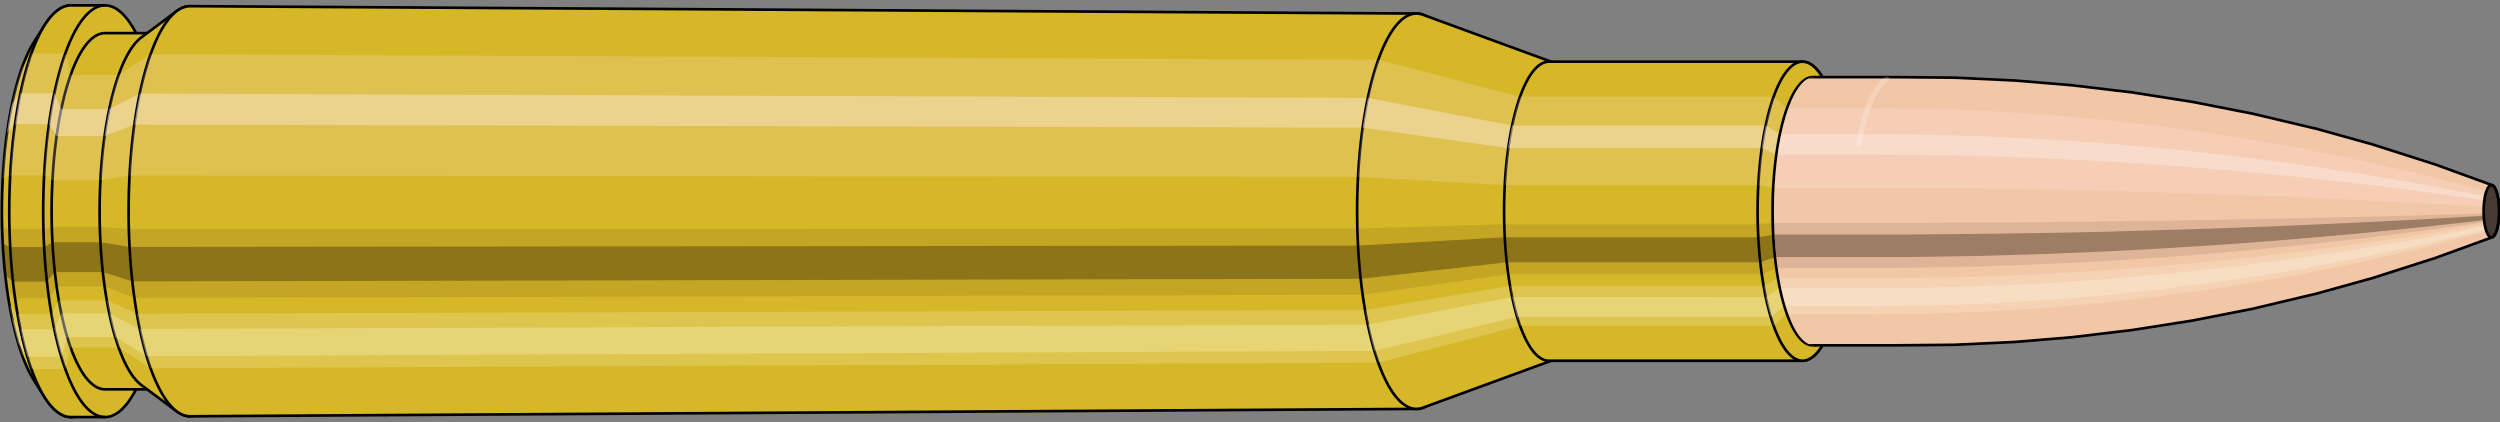 <svg viewBox="-0.433 -1.575 18.641 3.15" xmlns="http://www.w3.org/2000/svg" xmlns:xlink="http://www.w3.org/1999/xlink"><rect x="-0.433" y="-1.575" width="18.641" height="3.15" fill="#808080" stroke="none"/><defs><clipPath id="clip"><ellipse style="fill:white;stroke:none" cx="13.094"  cy="0"  rx="0.3"  ry="1"/><rect style="fill:white;" x="13.094"  y="-2"  width="100"  height="4"/></clipPath></defs><g id="calibersvg"><path style="fill:#d6b728;stroke:black;stroke-width:0.02;" d=" M -0.179 -1.262
 A 0.419 1.396 0 0 0 -0.179 1.262

 L -0.1 1.387
 A 0.461 1.535 0 1 0 -0.1 -1.387
 L -0.179 -1.262
 Z"/>
<path style="fill:#ffefef;opacity:0.2;" d=" M -0.269 -1.07
 A 0.419 1.396 0 0 0 -0.413 -0.242

 L -0.356 -0.267
 A 0.461 1.535 0 0 1 -0.199 -1.176

 L -0.269 -1.07
 Z "/>
<path style="fill:#ffefef;opacity:0.4;" d=" M -0.343 -0.801
 A 0.419 1.396 0 0 0 -0.38 -0.59

 L -0.32 -0.649
 A 0.461 1.535 0 0 1 -0.28 -0.88

 L -0.343 -0.801
 Z "/>
<path style="fill:#201000;opacity:0.1;" d=" M -0.417 0.122
 A 0.419 1.396 0 0 0 -0.413 0.242

 L -0.356 0.267
 A 0.461 1.535 0 0 1 -0.362 0.134

 L -0.417 0.122
 Z "/>
<path style="fill:#201000;opacity:0.4;" d=" M -0.413 0.242
 A 0.419 1.396 0 0 0 -0.394 0.478

 L -0.336 0.525
 A 0.461 1.535 0 0 1 -0.356 0.267

 L -0.413 0.242
 Z "/>
<path style="fill:#201000;opacity:0.1;" d=" M -0.394 0.478
 A 0.419 1.396 0 0 0 -0.38 0.59

 L -0.32 0.649
 A 0.461 1.535 0 0 1 -0.336 0.525

 L -0.394 0.478
 Z "/>
<path style="fill:#ffffe8;opacity:0.2;" d=" M -0.363 0.698
 A 0.419 1.396 0 0 0 -0.343 0.801

 L -0.28 0.88
 A 0.461 1.535 0 0 1 -0.302 0.768

 L -0.363 0.698
 Z "/>
<path style="fill:#ffffe8;opacity:0.4;" d=" M -0.343 0.801
 A 0.419 1.396 0 0 0 -0.296 0.987

 L -0.229 1.085
 A 0.461 1.535 0 0 1 -0.28 0.88

 L -0.343 0.801
 Z "/>
<path style="fill:#ffffe8;opacity:0.2;" d=" M -0.296 0.987
 A 0.419 1.396 0 0 0 -0.269 1.07

 L -0.199 1.176
 A 0.461 1.535 0 0 1 -0.229 1.085

 L -0.296 0.987
 Z "/>
<path style="fill:#d6b728;stroke:black;stroke-width:0.02;" d=" M 0.097 -1.535
 A 0.461 1.535 0 0 0 0.097 1.535

 L 0.35 1.535
 A 0.461 1.535 0 0 0 0.35 -1.535
 L 0.097 -1.535
 Z "/>
<path style="fill:#ffefef;opacity:0.2;" d=" M -0.199 -1.176
 A 0.461 1.535 0 0 0 -0.356 -0.267

 L -0.103 -0.267
 A 0.461 1.535 0 0 1 0.054 -1.176

 L -0.199 -1.176
 Z "/>
<path style="fill:#ffefef;opacity:0.4;" d=" M -0.28 -0.88
 A 0.461 1.535 0 0 0 -0.32 -0.649

 L -0.067 -0.649
 A 0.461 1.535 0 0 1 -0.027 -0.88

 L -0.28 -0.88
 Z "/>
<path style="fill:#201000;opacity:0.1;" d=" M -0.362 0.134
 A 0.461 1.535 0 0 0 -0.356 0.267

 L -0.103 0.267
 A 0.461 1.535 0 0 1 -0.109 0.134

 L -0.362 0.134
 Z "/>
<path style="fill:#201000;opacity:0.4;" d=" M -0.356 0.267
 A 0.461 1.535 0 0 0 -0.336 0.525

 L -0.083 0.525
 A 0.461 1.535 0 0 1 -0.103 0.267

 L -0.356 0.267
 Z "/>
<path style="fill:#201000;opacity:0.1;" d=" M -0.336 0.525
 A 0.461 1.535 0 0 0 -0.32 0.649

 L -0.067 0.649
 A 0.461 1.535 0 0 1 -0.083 0.525

 L -0.336 0.525
 Z "/>
<path style="fill:#ffffe8;opacity:0.2;" d=" M -0.302 0.768
 A 0.461 1.535 0 0 0 -0.28 0.88

 L -0.027 0.88
 A 0.461 1.535 0 0 1 -0.049 0.768

 L -0.302 0.768
 Z "/>
<path style="fill:#ffffe8;opacity:0.4;" d=" M -0.28 0.88
 A 0.461 1.535 0 0 0 -0.229 1.085

 L 0.025 1.085
 A 0.461 1.535 0 0 1 -0.027 0.88

 L -0.28 0.88
 Z "/>
<path style="fill:#ffffe8;opacity:0.2;" d=" M -0.229 1.085
 A 0.461 1.535 0 0 0 -0.199 1.176

 L 0.054 1.176
 A 0.461 1.535 0 0 1 0.025 1.085

 L -0.229 1.085
 Z "/>
<path style="fill:#d6b728;stroke:black;stroke-width:0.02;" d=" M 0.35 -1.328
 A 0.398 1.328 0 0 0 0.35 1.328

 L 0.708 1.328
 A 0.398 1.328 0 0 0 0.708 -1.328
 L 0.35 -1.328
 Z "/>
<path style="fill:none;stroke:black;stroke-width:0.02;" d=" M 0.35 -1.535
 A 0.461 1.535 0 0 0 0.35 1.535
"/>
<path style="fill:#ffefef;opacity:0.2;" d=" M 0.054 -1.176
 A 0.461 1.535 0 0 0 -0.103 -0.267

 L -0.042 -0.231
 L 0.316 -0.231
 A 0.398 1.328 0 0 1 0.452 -1.017

 L 0.094 -1.017
 L 0.054 -1.176
 Z "/>
<path style="fill:#ffefef;opacity:0.4;" d=" M -0.027 -0.88
 A 0.461 1.535 0 0 0 -0.067 -0.649

 L -0.011 -0.561
 L 0.347 -0.561
 A 0.398 1.328 0 0 1 0.382 -0.762

 L 0.024 -0.762
 L -0.027 -0.88
 Z "/>
<path style="fill:#201000;opacity:0.1;" d=" M -0.109 0.134
 A 0.461 1.535 0 0 0 -0.103 0.267

 L -0.042 0.231
 L 0.316 0.231
 A 0.398 1.328 0 0 1 0.311 0.116

 L -0.047 0.116
 L -0.109 0.134
 Z "/>
<path style="fill:#201000;opacity:0.4;" d=" M -0.103 0.267
 A 0.461 1.535 0 0 0 -0.083 0.525

 L -0.024 0.454
 L 0.334 0.454
 A 0.398 1.328 0 0 1 0.316 0.231

 L -0.042 0.231
 L -0.103 0.267
 Z "/>
<path style="fill:#201000;opacity:0.1;" d=" M -0.083 0.525
 A 0.461 1.535 0 0 0 -0.067 0.649

 L -0.011 0.561
 L 0.347 0.561
 A 0.398 1.328 0 0 1 0.334 0.454

 L -0.024 0.454
 L -0.083 0.525
 Z "/>
<path style="fill:#ffffe8;opacity:0.2;" d=" M -0.049 0.768
 A 0.461 1.535 0 0 0 -0.027 0.88

 L 0.024 0.762
 L 0.382 0.762
 A 0.398 1.328 0 0 1 0.363 0.664

 L 0.005 0.664
 L -0.049 0.768
 Z "/>
<path style="fill:#ffffe8;opacity:0.4;" d=" M -0.027 0.88
 A 0.461 1.535 0 0 0 0.025 1.085

 L 0.069 0.939
 L 0.426 0.939
 A 0.398 1.328 0 0 1 0.382 0.762

 L 0.024 0.762
 L -0.027 0.88
 Z "/>
<path style="fill:#ffffe8;opacity:0.2;" d=" M 0.025 1.085
 A 0.461 1.535 0 0 0 0.054 1.176

 L 0.094 1.017
 L 0.452 1.017
 A 0.398 1.328 0 0 1 0.426 0.939

 L 0.069 0.939
 L 0.025 1.085
 Z "/>
<path style="fill:#d6b728;stroke:black;stroke-width:0.02;" d=" M 0.621 -1.296
 A 0.398 1.328 0 0 0 0.621 1.296

 L 0.884 1.492
 A 0.459 1.529 0 1 0 0.884 -1.492
 L 0.621 -1.296
 Z "/>
<path style="fill:#ffefef;opacity:0.2;" d=" M 0.452 -1.017
 A 0.398 1.328 0 0 0 0.316 -0.231

 L 0.533 -0.266
 A 0.459 1.529 0 0 1 0.689 -1.171

 L 0.452 -1.017
 Z "/>
<path style="fill:#ffefef;opacity:0.4;" d=" M 0.382 -0.762
 A 0.398 1.328 0 0 0 0.347 -0.561

 L 0.569 -0.646
 A 0.459 1.529 0 0 1 0.609 -0.877

 L 0.382 -0.762
 Z "/>
<path style="fill:#201000;opacity:0.1;" d=" M 0.311 0.116
 A 0.398 1.328 0 0 0 0.316 0.231

 L 0.533 0.266
 A 0.459 1.529 0 0 1 0.527 0.133

 L 0.311 0.116
 Z "/>
<path style="fill:#201000;opacity:0.4;" d=" M 0.316 0.231
 A 0.398 1.328 0 0 0 0.334 0.454

 L 0.553 0.523
 A 0.459 1.529 0 0 1 0.533 0.266

 L 0.316 0.231
 Z "/>
<path style="fill:#201000;opacity:0.1;" d=" M 0.334 0.454
 A 0.398 1.328 0 0 0 0.347 0.561

 L 0.569 0.646
 A 0.459 1.529 0 0 1 0.553 0.523

 L 0.334 0.454
 Z "/>
<path style="fill:#ffffe8;opacity:0.2;" d=" M 0.363 0.664
 A 0.398 1.328 0 0 0 0.382 0.762

 L 0.609 0.877
 A 0.459 1.529 0 0 1 0.587 0.764

 L 0.363 0.664
 Z "/>
<path style="fill:#ffffe8;opacity:0.4;" d=" M 0.382 0.762
 A 0.398 1.328 0 0 0 0.426 0.939

 L 0.66 1.081
 A 0.459 1.529 0 0 1 0.609 0.877

 L 0.382 0.762
 Z "/>
<path style="fill:#ffffe8;opacity:0.2;" d=" M 0.426 0.939
 A 0.398 1.328 0 0 0 0.452 1.017

 L 0.689 1.171
 A 0.459 1.529 0 0 1 0.66 1.081

 L 0.426 0.939
 Z "/>
<path style="fill:#d6b728;stroke:black;stroke-width:0.02;" d=" M 0.985 -1.529
 A 0.459 1.529 0 1 0 0.985 1.529

 L 10.13 1.474
 A 0.442 1.474 0 0 0 10.13 -1.474
 L 0.985 -1.529
 Z "/>
<path style="fill:#ffefef;opacity:0.2;" d=" M 0.689 -1.171
 A 0.459 1.529 0 0 0 0.533 -0.266

 L 9.693 -0.256
 A 0.442 1.474 0 0 1 9.845 -1.129

 L 0.689 -1.171
 Z "/>
<path style="fill:#ffefef;opacity:0.4;" d=" M 0.609 -0.877
 A 0.459 1.529 0 0 0 0.569 -0.646

 L 9.728 -0.623
 A 0.442 1.474 0 0 1 9.767 -0.845

 L 0.609 -0.877
 Z "/>
<path style="fill:#201000;opacity:0.1;" d=" M 0.527 0.133
 A 0.459 1.529 0 0 0 0.533 0.266

 L 9.693 0.256
 A 0.442 1.474 0 0 1 9.688 0.129

 L 0.527 0.133
 Z "/>
<path style="fill:#201000;opacity:0.4;" d=" M 0.533 0.266
 A 0.459 1.529 0 0 0 0.553 0.523

 L 9.713 0.504
 A 0.442 1.474 0 0 1 9.693 0.256

 L 0.533 0.266
 Z "/>
<path style="fill:#201000;opacity:0.1;" d=" M 0.553 0.523
 A 0.459 1.529 0 0 0 0.569 0.646

 L 9.728 0.623
 A 0.442 1.474 0 0 1 9.713 0.504

 L 0.553 0.523
 Z "/>
<path style="fill:#ffffe8;opacity:0.2;" d=" M 0.587 0.764
 A 0.459 1.529 0 0 0 0.609 0.877

 L 9.767 0.845
 A 0.442 1.474 0 0 1 9.746 0.737

 L 0.587 0.764
 Z "/>
<path style="fill:#ffffe8;opacity:0.4;" d=" M 0.609 0.877
 A 0.459 1.529 0 0 0 0.66 1.081

 L 9.816 1.042
 A 0.442 1.474 0 0 1 9.767 0.845

 L 0.609 0.877
 Z "/>
<path style="fill:#ffffe8;opacity:0.2;" d=" M 0.66 1.081
 A 0.459 1.529 0 0 0 0.689 1.171

 L 9.845 1.129
 A 0.442 1.474 0 0 1 9.816 1.042

 L 0.66 1.081
 Z "/>
<path style="fill:#d6b728;stroke:black;stroke-width:0.02;" d=" M 10.177 -1.465
 A 0.442 1.474 0 1 0 10.177 1.465

 L 11.152 1.108
 A 0.334 1.115 0 0 0 11.152 -1.108
 L 10.177 -1.465
 Z "/>
<path style="fill:#ffefef;opacity:0.2;" d=" M 9.845 -1.129
 A 0.442 1.474 0 0 0 9.693 -0.256

 L 10.786 -0.194
 A 0.334 1.115 0 0 1 10.901 -0.854

 L 9.845 -1.129
 Z "/>
<path style="fill:#ffefef;opacity:0.4;" d=" M 9.767 -0.845
 A 0.442 1.474 0 0 0 9.728 -0.623

 L 10.813 -0.471
 A 0.334 1.115 0 0 1 10.842 -0.639

 L 9.767 -0.845
 Z "/>
<path style="fill:#201000;opacity:0.1;" d=" M 9.688 0.129
 A 0.442 1.474 0 0 0 9.693 0.256

 L 10.786 0.194
 A 0.334 1.115 0 0 1 10.783 0.097

 L 9.688 0.129
 Z "/>
<path style="fill:#201000;opacity:0.4;" d=" M 9.693 0.256
 A 0.442 1.474 0 0 0 9.713 0.504

 L 10.801 0.381
 A 0.334 1.115 0 0 1 10.786 0.194

 L 9.693 0.256
 Z "/>
<path style="fill:#201000;opacity:0.1;" d=" M 9.713 0.504
 A 0.442 1.474 0 0 0 9.728 0.623

 L 10.813 0.471
 A 0.334 1.115 0 0 1 10.801 0.381

 L 9.713 0.504
 Z "/>
<path style="fill:#ffffe8;opacity:0.2;" d=" M 9.746 0.737
 A 0.442 1.474 0 0 0 9.767 0.845

 L 10.842 0.639
 A 0.334 1.115 0 0 1 10.826 0.557

 L 9.746 0.737
 Z "/>
<path style="fill:#ffffe8;opacity:0.4;" d=" M 9.767 0.845
 A 0.442 1.474 0 0 0 9.816 1.042

 L 10.879 0.788
 A 0.334 1.115 0 0 1 10.842 0.639

 L 9.767 0.845
 Z "/>
<path style="fill:#ffffe8;opacity:0.2;" d=" M 9.816 1.042
 A 0.442 1.474 0 0 0 9.845 1.129

 L 10.901 0.854
 A 0.334 1.115 0 0 1 10.879 0.788

 L 9.816 1.042
 Z "/>
<path style="fill:#d6b728;stroke:black;stroke-width:0.02;" d=" M 11.116 -1.115
 A 0.334 1.115 0 0 0 11.116 1.115

 L 13.007 1.115
 A 0.335 1.115 0 1 0 13.007 -1.115
 L 11.116 -1.115
 Z "/>
<path style="fill:#ffefef;opacity:0.2;" d=" M 10.901 -0.854
 A 0.334 1.115 0 0 0 10.786 -0.194

 L 12.678 -0.194
 A 0.335 1.115 0 0 1 12.792 -0.854

 L 10.901 -0.854
 Z "/>
<path style="fill:#ffefef;opacity:0.4;" d=" M 10.842 -0.639
 A 0.334 1.115 0 0 0 10.813 -0.471

 L 12.704 -0.471
 A 0.335 1.115 0 0 1 12.733 -0.64

 L 10.842 -0.639
 Z "/>
<path style="fill:#201000;opacity:0.1;" d=" M 10.783 0.097
 A 0.334 1.115 0 0 0 10.786 0.194

 L 12.678 0.194
 A 0.335 1.115 0 0 1 12.674 0.097

 L 10.783 0.097
 Z "/>
<path style="fill:#201000;opacity:0.4;" d=" M 10.786 0.194
 A 0.334 1.115 0 0 0 10.801 0.381

 L 12.693 0.381
 A 0.335 1.115 0 0 1 12.678 0.194

 L 10.786 0.194
 Z "/>
<path style="fill:#201000;opacity:0.1;" d=" M 10.801 0.381
 A 0.334 1.115 0 0 0 10.813 0.471

 L 12.704 0.471
 A 0.335 1.115 0 0 1 12.693 0.381

 L 10.801 0.381
 Z "/>
<path style="fill:#ffffe8;opacity:0.2;" d=" M 10.826 0.557
 A 0.334 1.115 0 0 0 10.842 0.639

 L 12.733 0.64
 A 0.335 1.115 0 0 1 12.718 0.557

 L 10.826 0.557
 Z "/>
<path style="fill:#ffffe8;opacity:0.4;" d=" M 10.842 0.639
 A 0.334 1.115 0 0 0 10.879 0.788

 L 12.771 0.788
 A 0.335 1.115 0 0 1 12.733 0.64

 L 10.842 0.639
 Z "/>
<path style="fill:#ffffe8;opacity:0.2;" d=" M 10.879 0.788
 A 0.334 1.115 0 0 0 10.901 0.854

 L 12.792 0.854
 A 0.335 1.115 0 0 1 12.771 0.788

 L 10.879 0.788
 Z "/>
<path style="fill:#d6b728;stroke:black;stroke-width:0.02;" d=" M 13.158 -0.996
 A 0.335 1.115 0 1 0 13.158 0.996

 L 13.219 0.893
 A 0.3 1 0 0 0 13.219 -0.893
 L 13.158 -0.996
 Z "/>
<path style="fill:#ffefef;opacity:0.2;" d=" M 12.792 -0.854
 A 0.335 1.115 0 0 0 12.678 -0.194

 L 12.789 -0.174
 A 0.3 1 0 0 1 12.891 -0.766

 L 12.792 -0.854
 Z "/>
<path style="fill:#ffefef;opacity:0.4;" d=" M 12.733 -0.64
 A 0.335 1.115 0 0 0 12.704 -0.471

 L 12.812 -0.423
 A 0.3 1 0 0 1 12.838 -0.574

 L 12.733 -0.64
 Z "/>
<path style="fill:#201000;opacity:0.1;" d=" M 12.674 0.097
 A 0.335 1.115 0 0 0 12.678 0.194

 L 12.789 0.174
 A 0.3 1 0 0 1 12.785 0.087

 L 12.674 0.097
 Z "/>
<path style="fill:#201000;opacity:0.4;" d=" M 12.678 0.194
 A 0.335 1.115 0 0 0 12.693 0.381

 L 12.802 0.342
 A 0.3 1 0 0 1 12.789 0.174

 L 12.678 0.194
 Z "/>
<path style="fill:#201000;opacity:0.1;" d=" M 12.693 0.381
 A 0.335 1.115 0 0 0 12.704 0.471

 L 12.812 0.423
 A 0.3 1 0 0 1 12.802 0.342

 L 12.693 0.381
 Z "/>
<path style="fill:#ffffe8;opacity:0.2;" d=" M 12.718 0.557
 A 0.335 1.115 0 0 0 12.733 0.64

 L 12.838 0.574
 A 0.3 1 0 0 1 12.824 0.5

 L 12.718 0.557
 Z "/>
<path style="fill:#ffffe8;opacity:0.4;" d=" M 12.733 0.64
 A 0.335 1.115 0 0 0 12.771 0.788

 L 12.872 0.707
 A 0.3 1 0 0 1 12.838 0.574

 L 12.733 0.64
 Z "/>
<path style="fill:#ffffe8;opacity:0.2;" d=" M 12.771 0.788
 A 0.335 1.115 0 0 0 12.792 0.854

 L 12.891 0.766
 A 0.3 1 0 0 1 12.872 0.707

 L 12.771 0.788
 Z "/>
<ellipse style="fill:black;opacity:0.7;" cx="13.084"  cy="0"  rx="0.3"  ry="1"/>
<path style="fill:none;stroke:black;stroke-width:0.02" d=" M 13.084 1
 A 0.3 1 0 0 0 13.084 -1
"/>
<path style="fill:none;stroke:black;stroke-width:0.02;" d=" M 13.084 -1
 A 0.3 1 0 0 0 13.084 1
"/>
<path style="fill:#ffefef;opacity:0.2;" d=" M 12.891 -0.766
 A 0.3 1 0 0 0 12.789 -0.174

 A 0.3 1 0 0 1 12.891 -0.766

 Z "/>
<path style="fill:#ffefef;opacity:0.4;" d=" M 12.838 -0.574
 A 0.3 1 0 0 0 12.812 -0.423

 A 0.3 1 0 0 1 12.838 -0.574

 Z "/>
<path style="fill:#201000;opacity:0.1;" d=" M 12.785 0.087
 A 0.3 1 0 0 0 12.789 0.174

 A 0.3 1 0 0 1 12.785 0.087

 Z "/>
<path style="fill:#201000;opacity:0.4;" d=" M 12.789 0.174
 A 0.3 1 0 0 0 12.802 0.342

 A 0.3 1 0 0 1 12.789 0.174

 Z "/>
<path style="fill:#201000;opacity:0.1;" d=" M 12.802 0.342
 A 0.3 1 0 0 0 12.812 0.423

 A 0.3 1 0 0 1 12.802 0.342

 Z "/>
<path style="fill:#ffffe8;opacity:0.2;" d=" M 12.824 0.5
 A 0.3 1 0 0 0 12.838 0.574

 A 0.3 1 0 0 1 12.824 0.5

 Z "/>
<path style="fill:#ffffe8;opacity:0.4;" d=" M 12.838 0.574
 A 0.3 1 0 0 0 12.872 0.707

 A 0.3 1 0 0 1 12.838 0.574

 Z "/>
<path style="fill:#ffffe8;opacity:0.2;" d=" M 12.872 0.707
 A 0.3 1 0 0 0 12.891 0.766

 A 0.3 1 0 0 1 12.872 0.707

 Z "/>
</g><g clip-path="url(#clip)"><g id="bulletsvg" transform="translate(10.216 0)"><path style="fill:#f2c7a7;stroke:black;stroke-width:0.02;" d=" M -0.087 -0.527
 A 0.18 0.601 0 0 0 -0.087 0.527

 L 0.011 0.705
 A 0.241 0.804 0 1 0 0.011 -0.705
 L -0.087 -0.527
 Z"/>
<path style="fill:#ffefef;opacity:0.2;" d=" M -0.116 -0.46
 A 0.18 0.601 0 0 0 -0.178 -0.104

 L -0.111 -0.14
 A 0.241 0.804 0 0 1 -0.028 -0.616

 L -0.116 -0.46
 Z "/>
<path style="fill:#ffefef;opacity:0.4;" d=" M -0.148 -0.345
 A 0.18 0.601 0 0 0 -0.163 -0.254

 L -0.092 -0.34
 A 0.241 0.804 0 0 1 -0.071 -0.461

 L -0.148 -0.345
 Z "/>
<path style="fill:#201000;opacity:0.1;" d=" M -0.18 0.052
 A 0.18 0.601 0 0 0 -0.178 0.104

 L -0.111 0.14
 A 0.241 0.804 0 0 1 -0.113 0.07

 L -0.18 0.052
 Z "/>
<path style="fill:#201000;opacity:0.4;" d=" M -0.178 0.104
 A 0.18 0.601 0 0 0 -0.169 0.206

 L -0.1 0.275
 A 0.241 0.804 0 0 1 -0.111 0.14

 L -0.178 0.104
 Z "/>
<path style="fill:#201000;opacity:0.1;" d=" M -0.169 0.206
 A 0.18 0.601 0 0 0 -0.163 0.254

 L -0.092 0.34
 A 0.241 0.804 0 0 1 -0.1 0.275

 L -0.169 0.206
 Z "/>
<path style="fill:#ffffe8;opacity:0.2;" d=" M -0.156 0.3
 A 0.18 0.601 0 0 0 -0.148 0.345

 L -0.071 0.461
 A 0.241 0.804 0 0 1 -0.082 0.402

 L -0.156 0.3
 Z "/>
<path style="fill:#ffffe8;opacity:0.4;" d=" M -0.148 0.345
 A 0.18 0.601 0 0 0 -0.128 0.425

 L -0.044 0.569
 A 0.241 0.804 0 0 1 -0.071 0.461

 L -0.148 0.345
 Z "/>
<path style="fill:#ffffe8;opacity:0.2;" d=" M -0.128 0.425
 A 0.18 0.601 0 0 0 -0.116 0.46

 L -0.028 0.616
 A 0.241 0.804 0 0 1 -0.044 0.569

 L -0.128 0.425
 Z "/>
<path style="fill:#f2c7a7;stroke:black;stroke-width:0.02;" d=" M 0.115 -0.803
 A 0.241 0.804 0 0 0 0.115 0.803

 L 1.293 0.999
 A 0.3 1 0 1 0 1.293 -0.999
 L 0.115 -0.803
 Z "/>
<path style="fill:#ffefef;opacity:0.2;" d=" M -0.028 -0.616
 A 0.241 0.804 0 0 0 -0.111 -0.14

 L 1.013 -0.174
 A 0.3 1 0 0 1 1.115 -0.766

 L -0.028 -0.616
 Z "/>
<path style="fill:#ffefef;opacity:0.4;" d=" M -0.071 -0.461
 A 0.241 0.804 0 0 0 -0.092 -0.34

 L 1.036 -0.423
 A 0.3 1 0 0 1 1.062 -0.574

 L -0.071 -0.461
 Z "/>
<path style="fill:#201000;opacity:0.1;" d=" M -0.113 0.07
 A 0.241 0.804 0 0 0 -0.111 0.14

 L 1.013 0.174
 A 0.3 1 0 0 1 1.009 0.087

 L -0.113 0.07
 Z "/>
<path style="fill:#201000;opacity:0.4;" d=" M -0.111 0.14
 A 0.241 0.804 0 0 0 -0.1 0.275

 L 1.026 0.342
 A 0.3 1 0 0 1 1.013 0.174

 L -0.111 0.14
 Z "/>
<path style="fill:#201000;opacity:0.1;" d=" M -0.1 0.275
 A 0.241 0.804 0 0 0 -0.092 0.34

 L 1.036 0.423
 A 0.3 1 0 0 1 1.026 0.342

 L -0.1 0.275
 Z "/>
<path style="fill:#ffffe8;opacity:0.2;" d=" M -0.082 0.402
 A 0.241 0.804 0 0 0 -0.071 0.461

 L 1.062 0.574
 A 0.3 1 0 0 1 1.048 0.5

 L -0.082 0.402
 Z "/>
<path style="fill:#ffffe8;opacity:0.4;" d=" M -0.071 0.461
 A 0.241 0.804 0 0 0 -0.044 0.569

 L 1.096 0.707
 A 0.3 1 0 0 1 1.062 0.574

 L -0.071 0.461
 Z "/>
<path style="fill:#ffffe8;opacity:0.2;" d=" M -0.044 0.569
 A 0.241 0.804 0 0 0 -0.028 0.616

 L 1.115 0.766
 A 0.3 1 0 0 1 1.096 0.707

 L -0.044 0.569
 Z "/>
<path style="fill:#f2c7a7;stroke:black;stroke-width:0.02;" d=" M 1.308 -1
 A 0.3 1 0 0 0 1.308 1

 L 3.472 1
 A 0.3 1 0 0 0 3.473 1
 L 3.919 0.996
 A 0.299 0.996 0 0 0 3.922 0.996
 L 4.367 0.975
 A 0.292 0.975 0 0 0 4.371 0.975
 L 4.816 0.938
 A 0.281 0.938 0 0 0 4.819 0.937
 L 5.264 0.884
 A 0.265 0.884 0 0 0 5.267 0.883
 L 5.712 0.813
 A 0.244 0.814 0 0 0 5.715 0.812
 L 6.159 0.725
 A 0.218 0.726 0 0 0 6.161 0.724
 L 6.604 0.619
 A 0.186 0.621 0 0 0 6.607 0.619
 L 7.049 0.496
 A 0.149 0.498 0 0 0 7.051 0.495
 L 7.492 0.354
 A 0.107 0.356 0 0 0 7.494 0.354
 L 7.934 0.194
 A 0.058 0.195 0 0 0 7.934 -0.194
 L 7.494 -0.354
 A 0.107 0.356 0 0 0 7.492 -0.354
 L 7.051 -0.495
 A 0.149 0.498 0 0 0 7.049 -0.496
 L 6.607 -0.619
 A 0.186 0.621 0 0 0 6.604 -0.619
 L 6.161 -0.724
 A 0.218 0.726 0 0 0 6.159 -0.725
 L 5.715 -0.812
 A 0.244 0.814 0 0 0 5.712 -0.813
 L 5.267 -0.883
 A 0.265 0.884 0 0 0 5.264 -0.884
 L 4.819 -0.937
 A 0.281 0.938 0 0 0 4.816 -0.938
 L 4.371 -0.975
 A 0.292 0.975 0 0 0 4.367 -0.975
 L 3.922 -0.996
 A 0.299 0.996 0 0 0 3.919 -0.996
 L 3.473 -1
 A 0.3 1 0 0 0 3.472 -1
 L 1.308 -1
 Z "/>
<path style="fill:#ffefef;opacity:0.2;" d=" M 1.115 -0.766
 A 0.3 1 0 0 0 1.013 -0.174

 L 3.177 -0.174
 L 3.624 -0.173
 L 4.075 -0.169
 L 4.532 -0.163
 L 4.993 -0.154
 L 5.46 -0.141
 L 5.931 -0.126
 L 6.408 -0.108
 L 6.89 -0.086
 L 7.377 -0.062
 L 7.87 -0.034
 A 0.058 0.195 0 0 1 7.89 -0.149

 L 7.414 -0.273
 L 6.941 -0.381
 L 6.471 -0.476
 L 6.006 -0.556
 L 5.543 -0.623
 L 5.084 -0.677
 L 4.628 -0.719
 L 4.175 -0.747
 L 3.726 -0.763
 L 3.28 -0.766
 L 1.115 -0.766
 Z "/>
<path style="fill:#ffefef;opacity:0.4;" d=" M 1.062 -0.574
 A 0.3 1 0 0 0 1.036 -0.423

 L 3.2 -0.423
 L 3.647 -0.421
 L 4.098 -0.412
 L 4.554 -0.396
 L 5.014 -0.374
 L 5.479 -0.344
 L 5.948 -0.307
 L 6.422 -0.262
 L 6.901 -0.21
 L 7.386 -0.15
 L 7.875 -0.082
 A 0.058 0.195 0 0 1 7.88 -0.112

 L 7.395 -0.204
 L 6.914 -0.285
 L 6.439 -0.356
 L 5.967 -0.416
 L 5.5 -0.467
 L 5.037 -0.507
 L 4.579 -0.538
 L 4.124 -0.559
 L 3.673 -0.571
 L 3.227 -0.574
 L 1.062 -0.574
 Z "/>
<path style="fill:#201000;opacity:0.1;" d=" M 1.009 0.087
 A 0.3 1 0 0 0 1.013 0.174

 L 3.177 0.174
 L 3.624 0.173
 L 4.075 0.169
 L 4.532 0.163
 L 4.993 0.154
 L 5.46 0.141
 L 5.931 0.126
 L 6.408 0.108
 L 6.89 0.086
 L 7.377 0.062
 L 7.87 0.034
 A 0.058 0.195 0 0 1 7.87 0.017

 L 7.376 0.031
 L 6.888 0.043
 L 6.406 0.054
 L 5.929 0.063
 L 5.457 0.071
 L 4.99 0.077
 L 4.529 0.082
 L 4.072 0.085
 L 3.62 0.087
 L 3.174 0.087
 L 1.009 0.087
 Z "/>
<path style="fill:#201000;opacity:0.4;" d=" M 1.013 0.174
 A 0.3 1 0 0 0 1.026 0.342

 L 3.19 0.342
 L 3.637 0.341
 L 4.088 0.334
 L 4.545 0.321
 L 5.005 0.302
 L 5.471 0.278
 L 5.941 0.248
 L 6.416 0.212
 L 6.896 0.17
 L 7.382 0.122
 L 7.873 0.067
 A 0.058 0.195 0 0 1 7.87 0.034

 L 7.377 0.062
 L 6.89 0.086
 L 6.408 0.108
 L 5.931 0.126
 L 5.46 0.141
 L 4.993 0.154
 L 4.532 0.163
 L 4.075 0.169
 L 3.624 0.173
 L 3.177 0.174
 L 1.013 0.174
 Z "/>
<path style="fill:#201000;opacity:0.1;" d=" M 1.026 0.342
 A 0.3 1 0 0 0 1.036 0.423

 L 3.2 0.423
 L 3.647 0.421
 L 4.098 0.412
 L 4.554 0.396
 L 5.014 0.374
 L 5.479 0.344
 L 5.948 0.307
 L 6.422 0.262
 L 6.901 0.21
 L 7.386 0.15
 L 7.875 0.082
 A 0.058 0.195 0 0 1 7.873 0.067

 L 7.382 0.122
 L 6.896 0.17
 L 6.416 0.212
 L 5.941 0.248
 L 5.471 0.278
 L 5.005 0.302
 L 4.545 0.321
 L 4.088 0.334
 L 3.637 0.341
 L 3.19 0.342
 L 1.026 0.342
 Z "/>
<path style="fill:#ffffe8;opacity:0.2;" d=" M 1.048 0.5
 A 0.3 1 0 0 0 1.062 0.574

 L 3.227 0.574
 L 3.673 0.571
 L 4.124 0.559
 L 4.579 0.538
 L 5.037 0.507
 L 5.5 0.467
 L 5.967 0.416
 L 6.439 0.356
 L 6.914 0.285
 L 7.395 0.204
 L 7.88 0.112
 A 0.058 0.195 0 0 1 7.877 0.097

 L 7.39 0.178
 L 6.907 0.249
 L 6.43 0.31
 L 5.957 0.363
 L 5.489 0.407
 L 5.025 0.442
 L 4.565 0.469
 L 4.11 0.488
 L 3.659 0.498
 L 3.212 0.5
 L 1.048 0.5
 Z "/>
<path style="fill:#ffffe8;opacity:0.4;" d=" M 1.062 0.574
 A 0.3 1 0 0 0 1.096 0.707

 L 3.26 0.707
 L 3.707 0.704
 L 4.157 0.69
 L 4.61 0.663
 L 5.067 0.625
 L 5.527 0.575
 L 5.992 0.513
 L 6.459 0.439
 L 6.931 0.352
 L 7.407 0.252
 L 7.886 0.138
 A 0.058 0.195 0 0 1 7.88 0.112

 L 7.395 0.204
 L 6.914 0.285
 L 6.439 0.356
 L 5.967 0.416
 L 5.5 0.467
 L 5.037 0.507
 L 4.579 0.538
 L 4.124 0.559
 L 3.673 0.571
 L 3.227 0.574
 L 1.062 0.574
 Z "/>
<path style="fill:#ffffe8;opacity:0.2;" d=" M 1.096 0.707
 A 0.3 1 0 0 0 1.115 0.766

 L 3.28 0.766
 L 3.726 0.763
 L 4.175 0.747
 L 4.628 0.719
 L 5.084 0.677
 L 5.543 0.623
 L 6.006 0.556
 L 6.471 0.476
 L 6.941 0.381
 L 7.414 0.273
 L 7.89 0.149
 A 0.058 0.195 0 0 1 7.886 0.138

 L 7.407 0.252
 L 6.931 0.352
 L 6.459 0.439
 L 5.992 0.513
 L 5.527 0.575
 L 5.067 0.625
 L 4.61 0.663
 L 4.157 0.69
 L 3.707 0.704
 L 3.26 0.707
 L 1.096 0.707
 Z "/>
<ellipse style="fill:black;opacity:0.7;" cx="7.928"  cy="0"  rx="0.058"  ry="0.195"/>
<path style="fill:none;stroke:black;stroke-width:0.02" d=" M 7.928 0.195
 A 0.058 0.195 0 0 0 7.928 -0.195
"/>
<path style="fill:none;stroke:black;stroke-width:0.02;" d=" M 7.928 -0.195
 A 0.058 0.195 0 0 0 7.928 0.195
"/>
<path style="fill:#ffefef;opacity:0.2;" d=" M 7.89 -0.149
 A 0.058 0.195 0 0 0 7.87 -0.034

 A 0.058 0.195 0 0 1 7.89 -0.149

 Z "/>
<path style="fill:#ffefef;opacity:0.4;" d=" M 7.88 -0.112
 A 0.058 0.195 0 0 0 7.875 -0.082

 A 0.058 0.195 0 0 1 7.88 -0.112

 Z "/>
<path style="fill:#201000;opacity:0.1;" d=" M 7.87 0.017
 A 0.058 0.195 0 0 0 7.87 0.034

 A 0.058 0.195 0 0 1 7.87 0.017

 Z "/>
<path style="fill:#201000;opacity:0.4;" d=" M 7.87 0.034
 A 0.058 0.195 0 0 0 7.873 0.067

 A 0.058 0.195 0 0 1 7.87 0.034

 Z "/>
<path style="fill:#201000;opacity:0.1;" d=" M 7.873 0.067
 A 0.058 0.195 0 0 0 7.875 0.082

 A 0.058 0.195 0 0 1 7.873 0.067

 Z "/>
<path style="fill:#ffffe8;opacity:0.2;" d=" M 7.877 0.097
 A 0.058 0.195 0 0 0 7.88 0.112

 A 0.058 0.195 0 0 1 7.877 0.097

 Z "/>
<path style="fill:#ffffe8;opacity:0.4;" d=" M 7.88 0.112
 A 0.058 0.195 0 0 0 7.886 0.138

 A 0.058 0.195 0 0 1 7.88 0.112

 Z "/>
<path style="fill:#ffffe8;opacity:0.2;" d=" M 7.886 0.138
 A 0.058 0.195 0 0 0 7.89 0.149

 A 0.058 0.195 0 0 1 7.886 0.138

 Z "/>
<path style="fill:none;stroke:white;stroke-width:0.04;opacity:0.2;stroke-linecap:round" d=" M 3.42 -0.985
 A 0.3 1 0 0 0 3.212 -0.5
"/>
</g></g></svg>